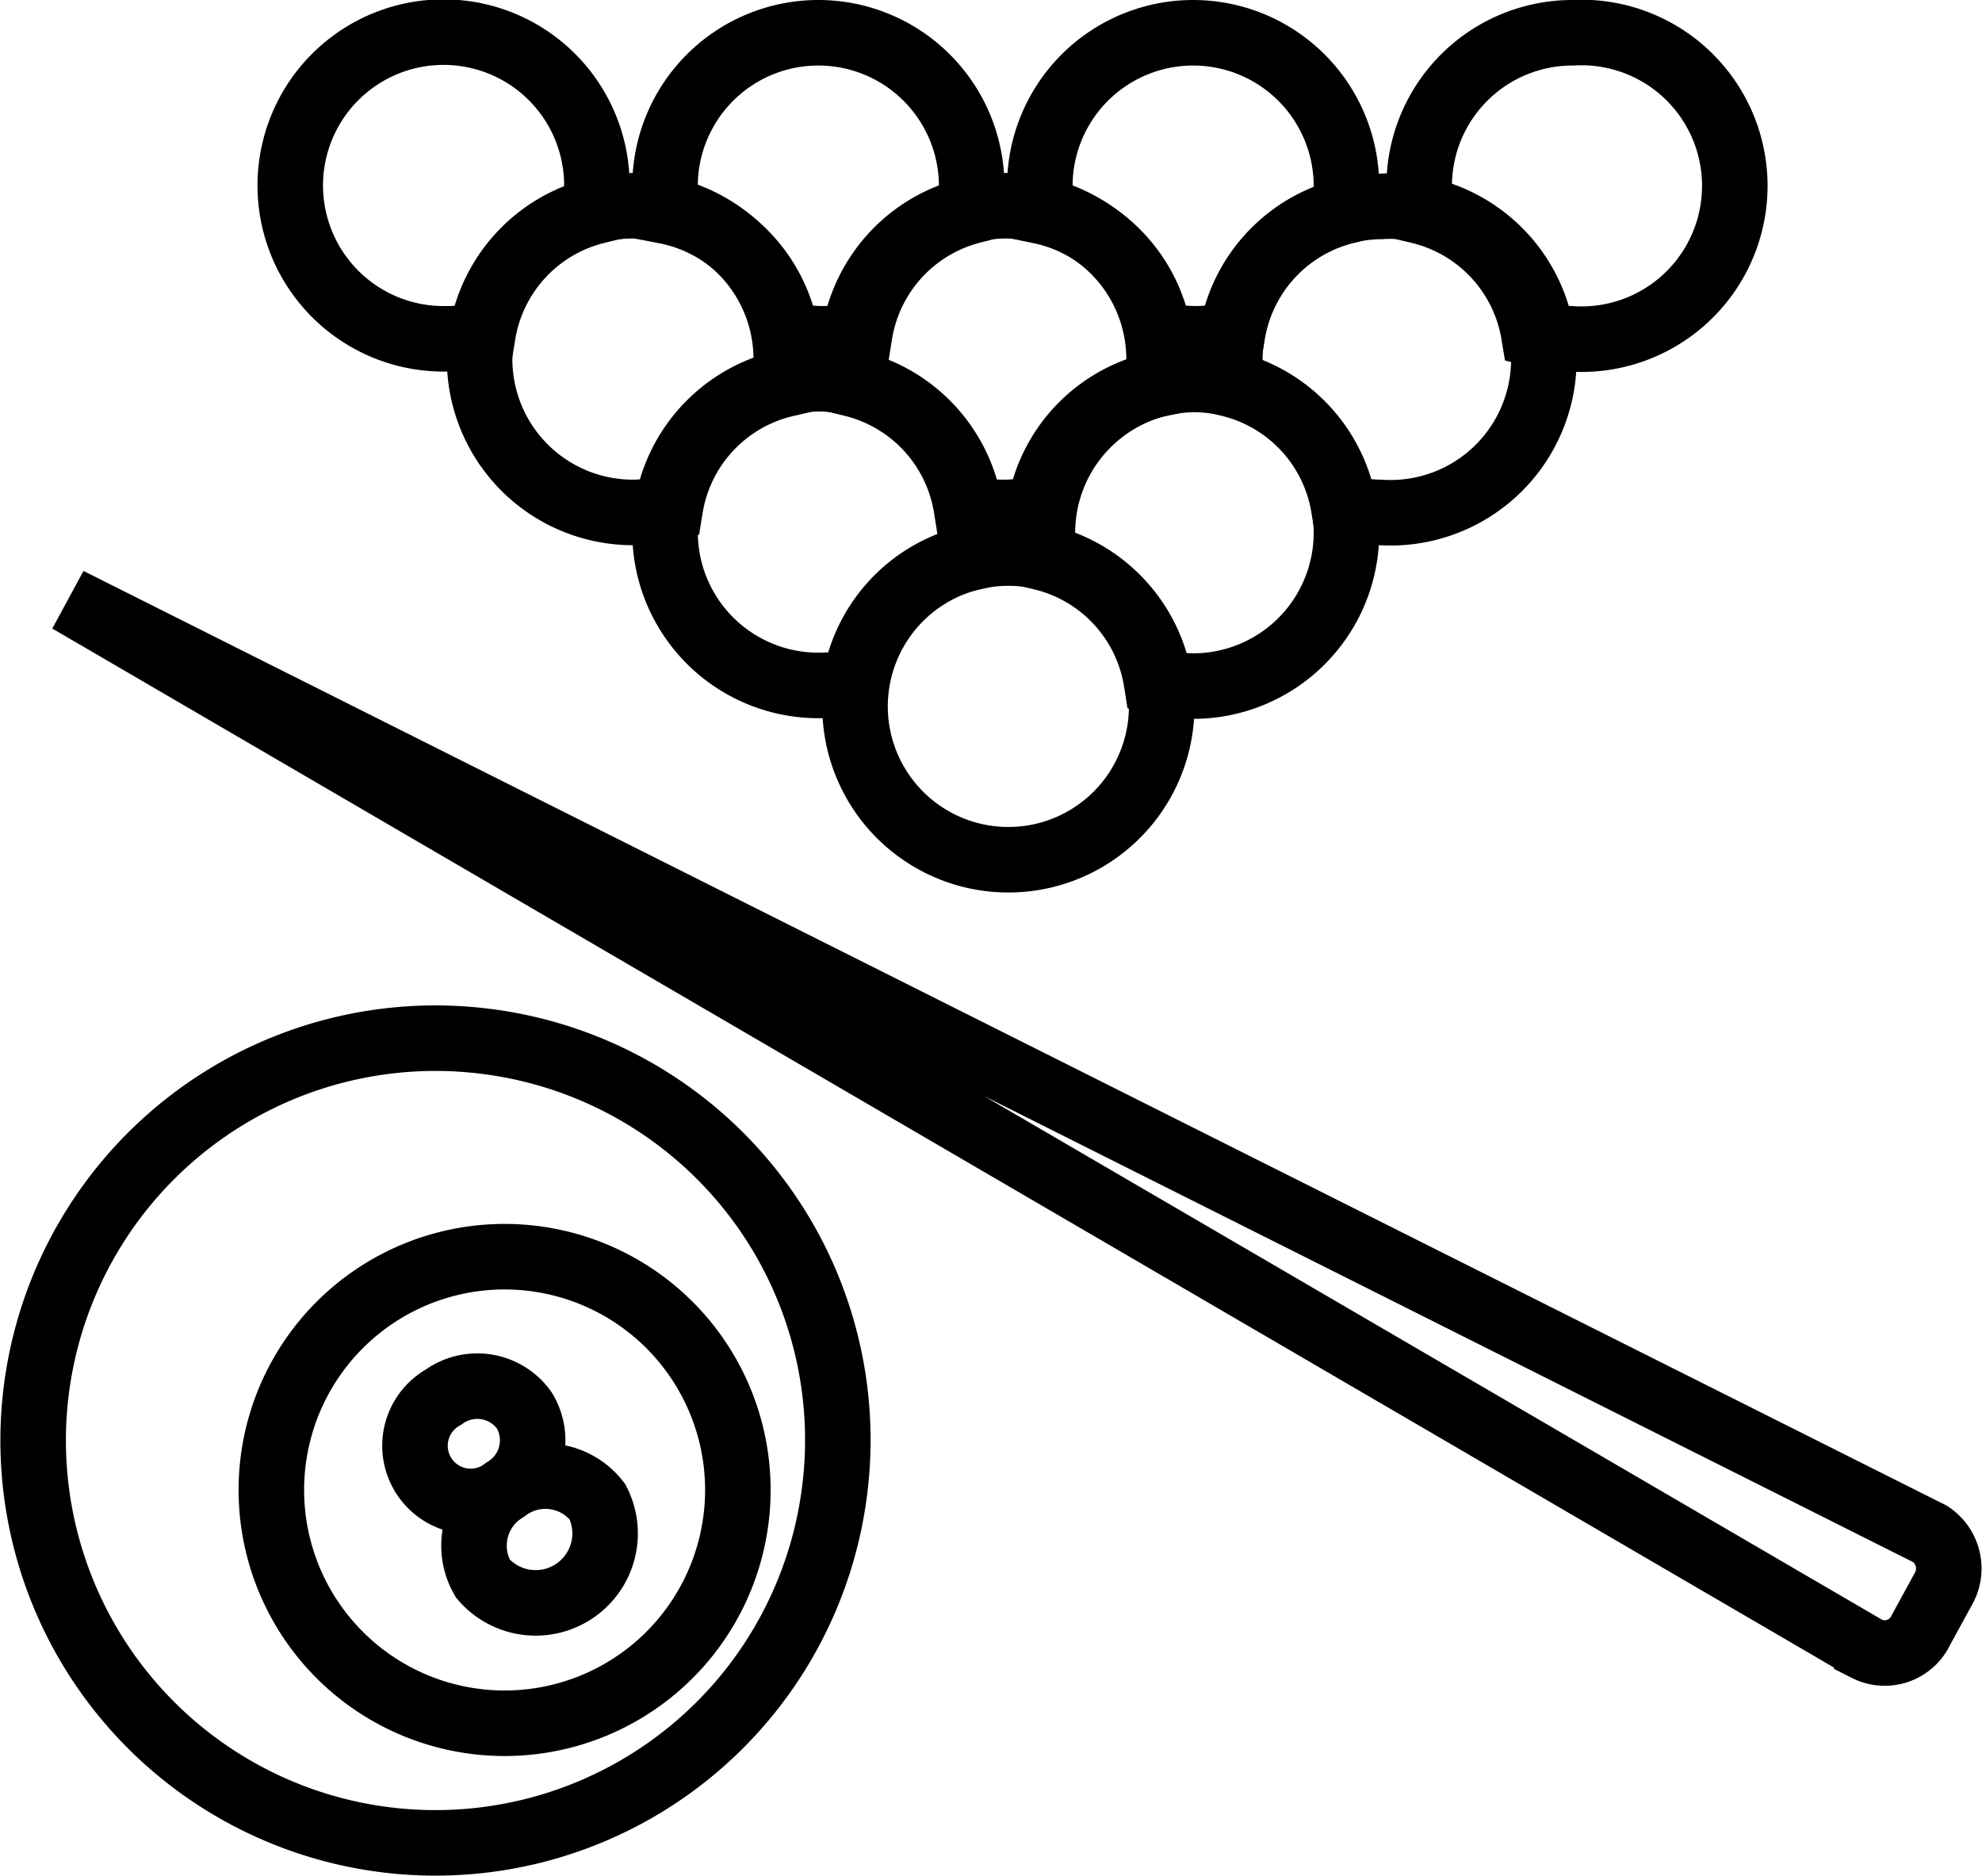 <?xml version="1.0" encoding="UTF-8"?> <svg xmlns="http://www.w3.org/2000/svg" viewBox="0 0 30.25 28.63"><g id="Слой_2" data-name="Слой 2"><g id="Слой_1-2" data-name="Слой 1"><path d="M12.73,22.81A6.14,6.14,0,1,1,7.48,15.9,6.13,6.13,0,0,1,12.73,22.81Z" style="fill:none;stroke:#000;stroke-miterlimit:10"></path><path d="M11.23,23.21a3.56,3.56,0,1,1-3.05-4A3.56,3.56,0,0,1,11.23,23.21Z" style="fill:none;stroke:#000;stroke-miterlimit:10"></path><path d="M8,21.52a.88.88,0,0,1-.29,1.21.85.85,0,1,1-.94-1.41A.88.88,0,0,1,8,21.52Z" style="fill:none;stroke:#000;stroke-miterlimit:10"></path><path d="M9.12,22.92a1,1,0,0,0-1.4-.19,1,1,0,0,0-.35,1.36,1.06,1.06,0,0,0,1.75-1.17Z" style="fill:none;stroke:#000;stroke-miterlimit:10"></path><path d="M29.46,23.41,1.05,9.16l27.44,16a.61.61,0,0,0,.83-.29l.35-.64A.63.63,0,0,0,29.46,23.41Z" style="fill:none;stroke:#000;stroke-miterlimit:10"></path><path d="M17.73,10.77a2.34,2.34,0,1,1-2.34-2.33A2.34,2.34,0,0,1,17.73,10.77Z" style="fill:none;stroke:#000;stroke-miterlimit:10"></path><path d="M9.11,3.22a2.45,2.45,0,0,0,0-.38A2.34,2.34,0,1,0,6.81,5.17a2.1,2.1,0,0,0,.56-.07A2.32,2.32,0,0,1,9.11,3.22Z" style="fill:none;stroke:#000;stroke-miterlimit:10"></path><path d="M14.83,3.22a2.45,2.45,0,0,0,0-.38,2.34,2.34,0,0,0-4.68,0,2.45,2.45,0,0,0,0,.38A2.32,2.32,0,0,1,12,5.1a2.27,2.27,0,0,0,1.12,0A2.32,2.32,0,0,1,14.83,3.22Z" style="fill:none;stroke:#000;stroke-miterlimit:10"></path><path d="M20.55,3.22a2.45,2.45,0,0,0,0-.38,2.34,2.34,0,0,0-4.68,0,2.45,2.45,0,0,0,0,.38A2.32,2.32,0,0,1,17.69,5.1a2.28,2.28,0,0,0,1.12,0A2.32,2.32,0,0,1,20.55,3.22Z" style="fill:none;stroke:#000;stroke-miterlimit:10"></path><path d="M24,.5a2.34,2.34,0,0,0-2.34,2.34,2.45,2.45,0,0,0,0,.38A2.32,2.32,0,0,1,23.41,5.1a2.1,2.1,0,0,0,.56.07A2.34,2.34,0,1,0,24,.5Z" style="fill:none;stroke:#000;stroke-miterlimit:10"></path><path d="M12,5.86a2.33,2.33,0,0,0,0-.38A2.34,2.34,0,1,0,9.67,7.82a2.6,2.6,0,0,0,.56-.07A2.32,2.32,0,0,1,12,5.86Z" style="fill:none;stroke:#000;stroke-miterlimit:10"></path><path d="M17.69,5.86a2.33,2.33,0,0,0,0-.38,2.34,2.34,0,0,0-4.68,0,2.33,2.33,0,0,0,0,.38,2.32,2.32,0,0,1,1.74,1.89,2.28,2.28,0,0,0,1.12,0A2.32,2.32,0,0,1,17.69,5.86Z" style="fill:none;stroke:#000;stroke-miterlimit:10"></path><path d="M21.11,3.15a2.33,2.33,0,0,0-2.34,2.33,2.33,2.33,0,0,0,0,.38,2.32,2.32,0,0,1,1.74,1.89,2.6,2.6,0,0,0,.56.07,2.34,2.34,0,1,0,0-4.67Z" style="fill:none;stroke:#000;stroke-miterlimit:10"></path><path d="M14.83,8.51a2.45,2.45,0,0,0,0-.38,2.34,2.34,0,1,0-2.34,2.33,2.6,2.6,0,0,0,.56-.06A2.32,2.32,0,0,1,14.83,8.51Z" style="fill:none;stroke:#000;stroke-miterlimit:10"></path><path d="M18.25,5.79a2.34,2.34,0,0,0-2.34,2.34,2.45,2.45,0,0,0,0,.38,2.32,2.32,0,0,1,1.74,1.89,2.6,2.6,0,0,0,.56.07,2.34,2.34,0,0,0,0-4.68Z" style="fill:none;stroke:#000;stroke-miterlimit:10"></path></g></g></svg> 